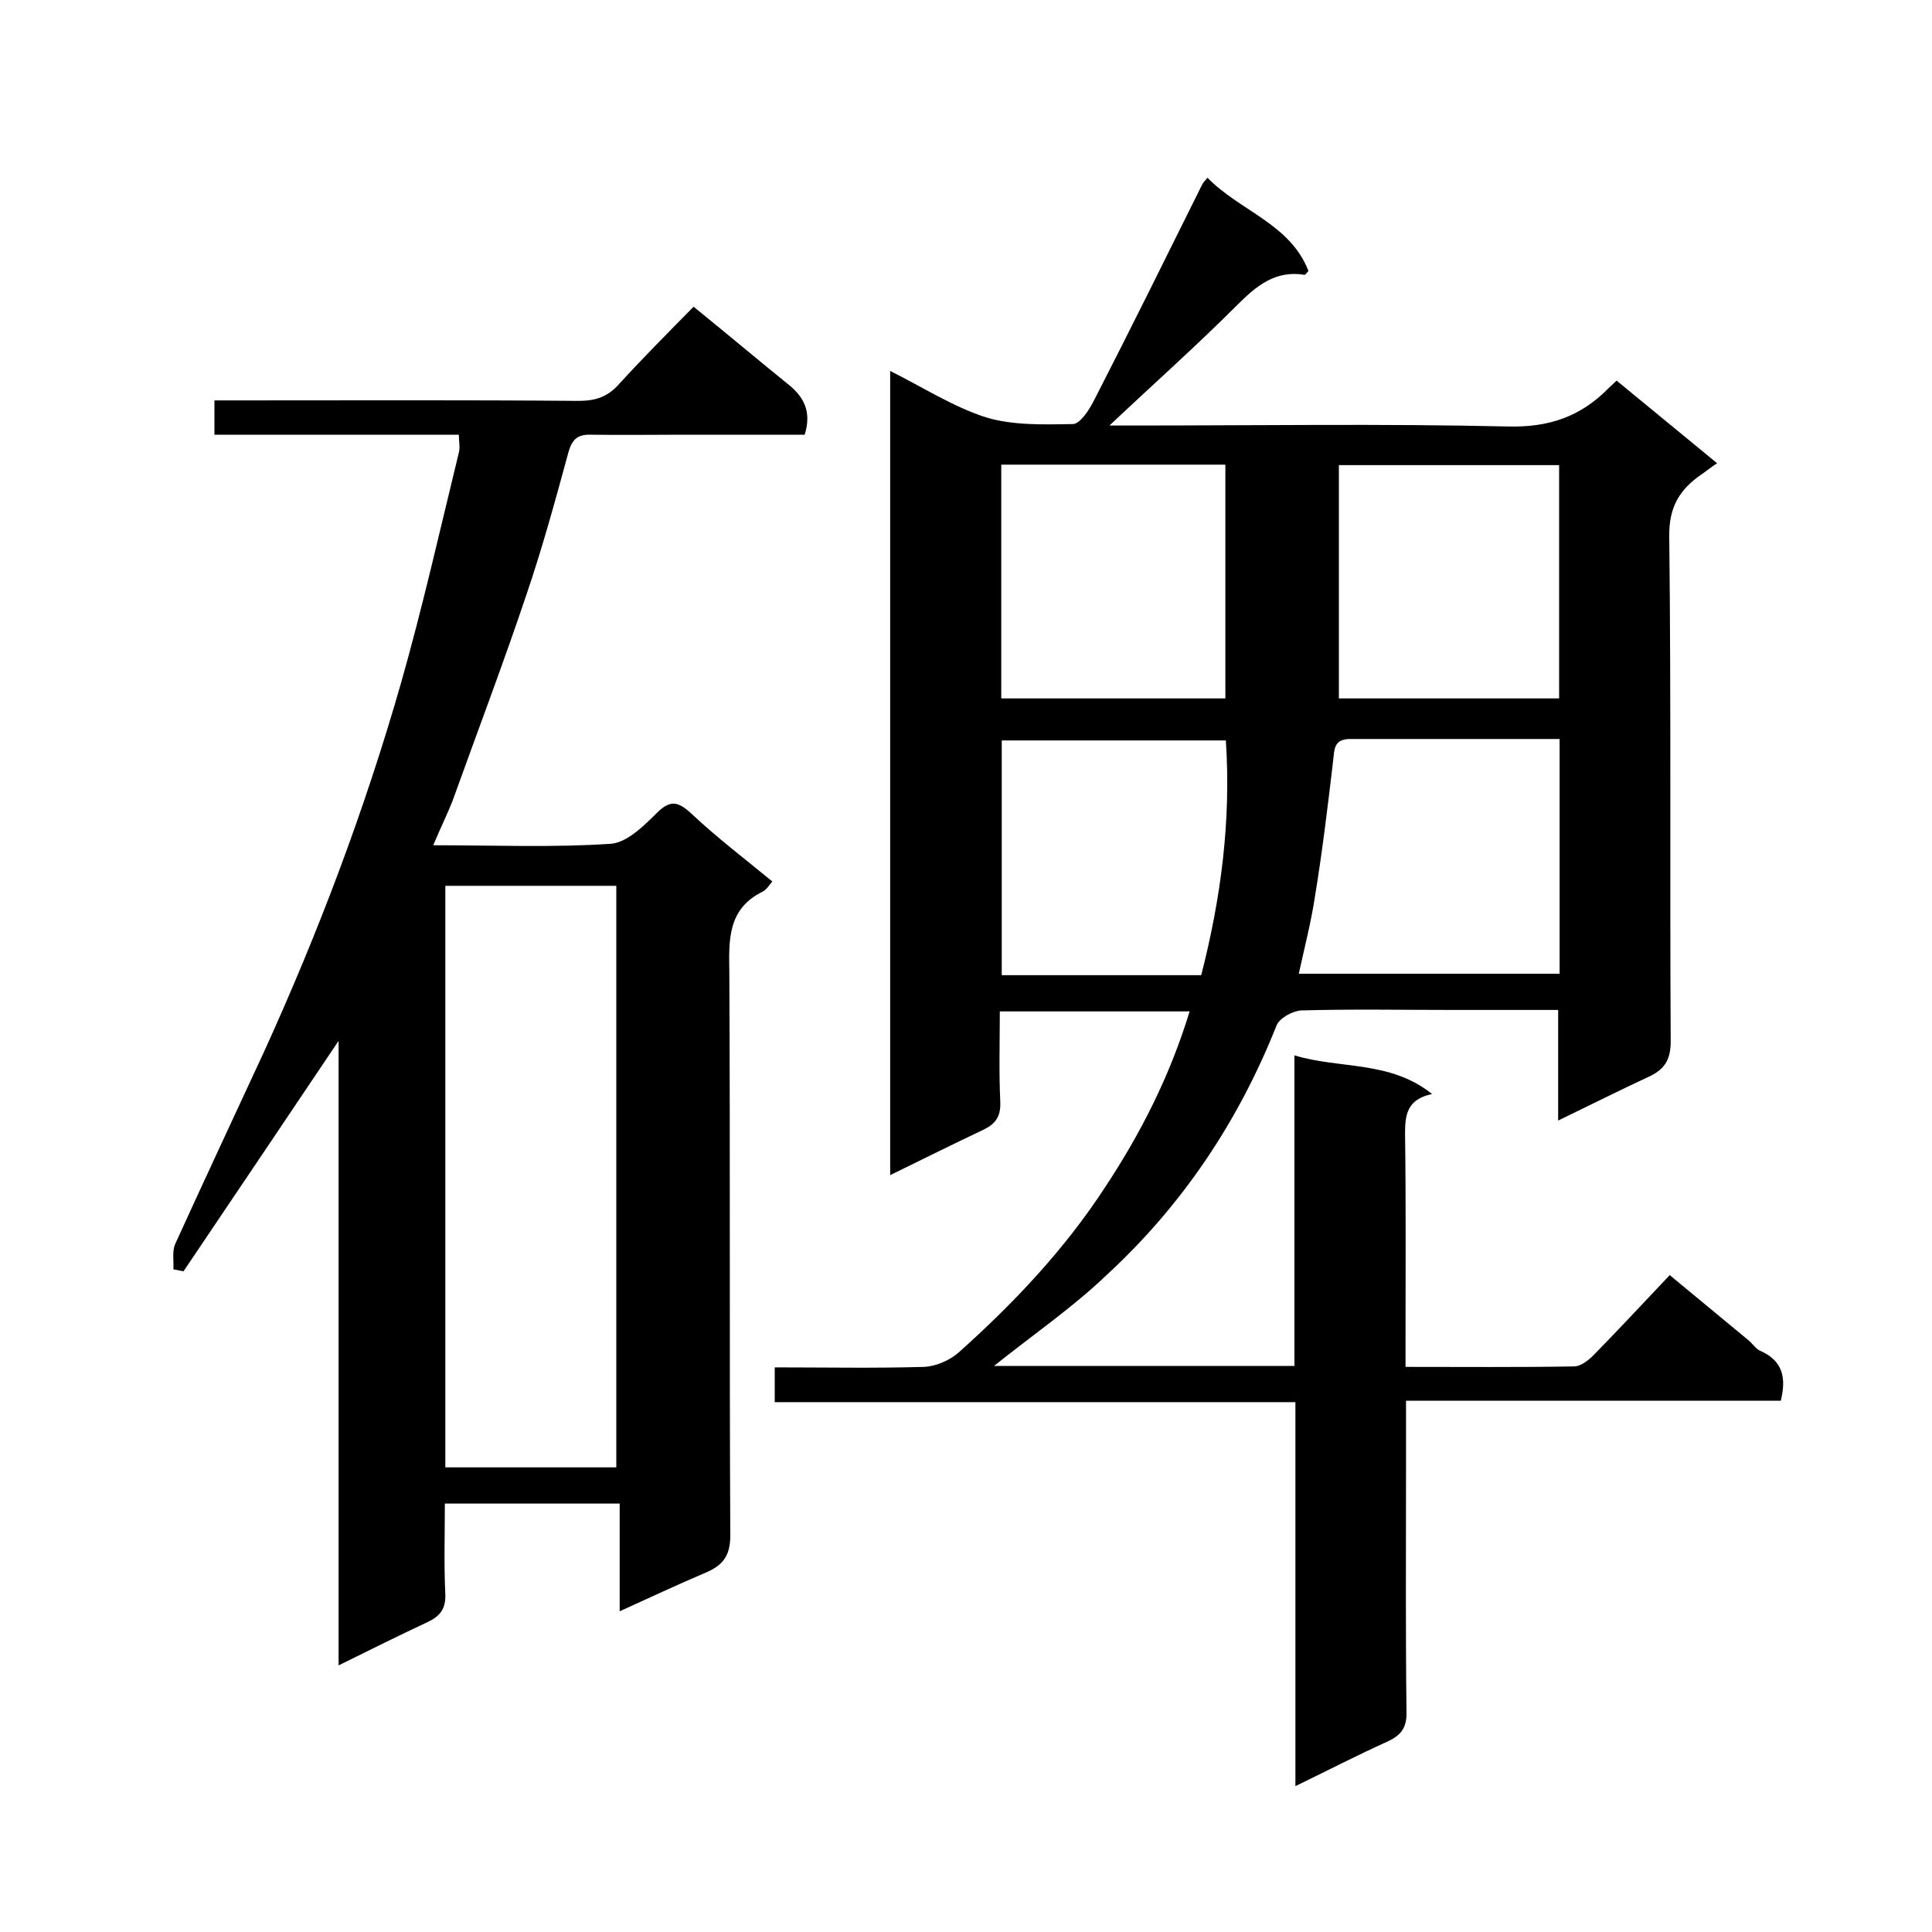 <svg enable-background="new 0 0 400 400" viewBox="0 0 400 400" xmlns="http://www.w3.org/2000/svg"><path d="m205.8 282.8h62.2c0-21.2 0-42.3 0-64.3 9.6 2.9 19.7 1 28.5 8-5.2 1.1-5.6 4.3-5.6 8.2.2 14.3.1 28.7.1 43v5.3c12 0 23.4.1 34.9-.1 1.4 0 3-1.3 4-2.3 5.2-5.3 10.3-10.8 15.8-16.6 5.4 4.5 10.8 8.9 16.2 13.4.9.7 1.6 1.9 2.6 2.3 4.5 2 5.4 5.4 4.2 10.3-25.6 0-51.4 0-77.6 0v15.4c0 16.3-.1 32.7.1 49 .1 3.4-1.2 4.9-4 6.2-6.2 2.8-12.2 5.9-19 9.2 0-27 0-53 0-79.5-36 0-71.7 0-107.8 0 0-2.6 0-4.6 0-7.2 10.4 0 20.7.2 30.9-.1 2.5-.1 5.4-1.4 7.2-3 11.4-10.2 21.9-21.3 30.3-34.2 7.4-11.2 13.4-23 17.5-36.4-13.2 0-25.9 0-39.3 0 0 6.3-.2 12.5.1 18.8.1 3-1 4.5-3.5 5.7-6.3 3-12.6 6.1-19.3 9.4 0-55.6 0-110.7 0-166.5 6.8 3.4 13 7.4 19.8 9.6 5.6 1.7 12 1.5 18 1.4 1.5 0 3.4-2.9 4.4-4.9 7.6-14.8 15-29.8 22.4-44.7.2-.4.5-.7 1.1-1.4 6.7 6.9 17.1 9.5 20.9 19.3-.4.4-.6.8-.8.8-6.1-1-10 2.3-14.1 6.4-8.5 8.5-17.4 16.4-26.3 24.8h4.6c26 0 52-.4 78 .2 8.5.2 15-2.1 20.7-7.9.5-.5 1-.9 1.7-1.6 6.8 5.6 13.6 11.2 20.8 17.1-1.5 1-2.3 1.7-3.2 2.3-4.5 3.1-6.8 6.7-6.7 12.9.4 34.8.1 69.7.3 104.5 0 4-1.4 5.9-4.7 7.4-6 2.8-12 5.8-18.6 9 0-7.9 0-15.2 0-22.9-7.5 0-14.6 0-21.7 0-10.5 0-21-.2-31.5.1-1.8.1-4.5 1.6-5.1 3.1-7.9 19.9-19.5 37.2-35.1 51.6-7.1 6.8-15.4 12.5-23.4 18.9zm117.1-129.8c-14.8 0-29 0-43.3 0-3.5 0-3.3 2.1-3.6 4.6-1.1 9.3-2.2 18.5-3.7 27.7-.8 5.4-2.2 10.8-3.4 16.3h54c0-16.2 0-32 0-48.6zm-115.6-56.8v48.4h46.4c0-16.3 0-32.2 0-48.4-15.5 0-30.7 0-46.4 0zm69.9 48.4h45.6c0-16.3 0-32.2 0-48.3-15.3 0-30.3 0-45.6 0zm-28.5 57.3c4.1-16 6.2-32 5.1-48.6-15.6 0-31 0-46.4 0v48.6z"/><path d="m89.7 175c12.7 0 24.8.5 36.7-.3 3.3-.2 6.8-3.6 9.5-6.3 2.8-2.8 4.4-2.6 7.3.1 5.2 4.9 11 9.3 16.7 14-.6.7-1.2 1.7-2 2.1-7.3 3.6-7 10-6.9 16.8.2 38.8 0 77.7.2 116.5 0 4.3-1.6 6.2-5.1 7.7-5.9 2.5-11.6 5.2-17.8 8 0-7.5 0-14.7 0-22.3-12.1 0-23.8 0-36.2 0 0 6.3-.2 12.6.1 18.8.1 3-1.1 4.5-3.6 5.7-6 2.8-12 5.8-18.5 9 0-43.3 0-86.1 0-129.3-10.9 16.2-21.5 32-32.1 47.7-.7-.1-1.4-.3-2.1-.4.1-1.8-.3-3.8.4-5.3 6-13.2 12.2-26.4 18.3-39.6 11.3-24.8 20.9-50.2 28.4-76.4 4.5-15.8 8.1-31.8 12-47.8.3-1.1 0-2.2 0-3.7-17 0-33.6 0-50.6 0 0-2.4 0-4.4 0-7.1h5.3c23.3 0 46.7-.1 70 .1 3.4 0 5.9-.7 8.3-3.3 5-5.5 10.3-10.8 15.6-16.2 6.9 5.6 13.2 10.9 19.5 16 3.3 2.6 5 5.7 3.5 10.5-8.2 0-16.7 0-25.1 0-6.3 0-12.7.1-19 0-2.8-.1-4 .8-4.8 3.6-2.7 9.9-5.4 19.8-8.7 29.5-4.8 14.3-10.2 28.5-15.3 42.7-1.1 2.8-2.5 5.6-4 9.2zm37.9 128.8c0-40.5 0-80.5 0-120.4-12.1 0-23.8 0-35.4 0v120.4z"/></svg>
